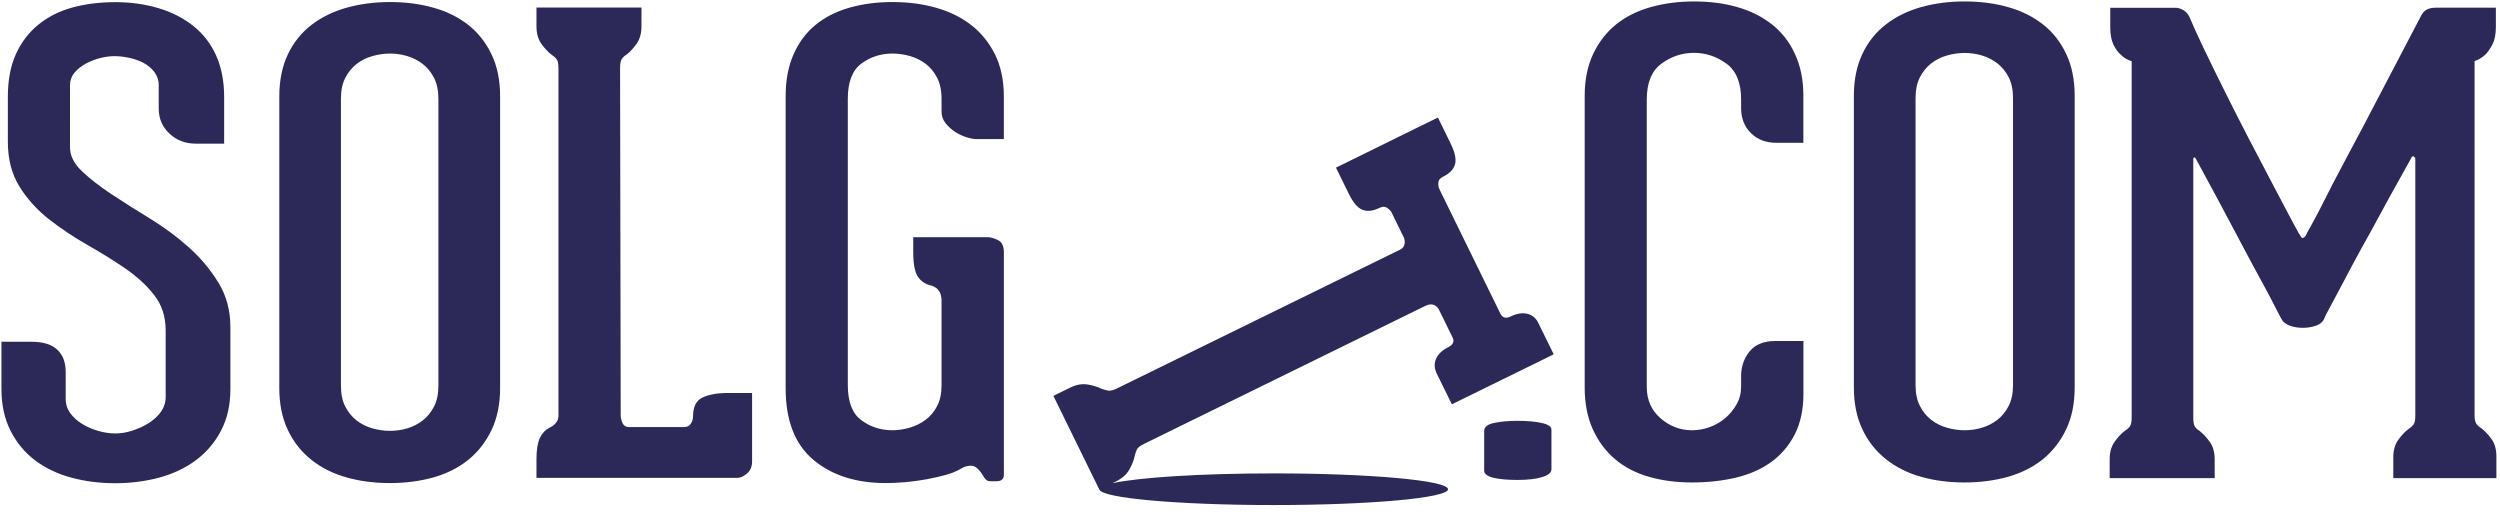 <svg xmlns="http://www.w3.org/2000/svg" viewBox="0 0 121 25">
    <g fill="none" fill-rule="evenodd">
        <g fill="#2C2958" fill-rule="nonzero">
            <g>
                <path d="M9.136 11.968c-.567-.508-1.193-.968-1.87-1.385-.682-.416-1.304-.81-1.871-1.185-.567-.376-1.046-.744-1.429-1.112-.387-.365-.578-.752-.578-1.157V4.117c0-.225.07-.42.213-.593.14-.173.325-.32.55-.442.224-.121.456-.213.699-.272.243-.063.475-.092.7-.092.202 0 .43.025.684.077.255.052.487.133.7.243.214.11.39.258.534.442.14.184.214.394.214.64v1.128c0 .486.173.894.519 1.218.346.325.77.487 1.278.487h1.37V4.699c0-.77-.133-1.447-.394-2.026-.266-.578-.634-1.053-1.113-1.428C8.864.869 8.308.585 7.667.394c-.64-.191-1.333-.29-2.084-.29-.752 0-1.44.087-2.07.257-.63.173-1.178.445-1.642.821-.468.376-.833.85-1.098 1.429C.508 3.189.38 3.885.38 4.695v2.162c0 .85.188 1.576.564 2.176.375.6.847 1.123 1.414 1.569.567.445 1.182.858 1.841 1.234.66.375 1.274.754 1.841 1.141s1.039.818 1.414 1.293c.376.478.564 1.05.564 1.72v3.225c0 .265-.078.501-.229.715-.15.213-.35.394-.592.548-.243.151-.509.273-.792.365-.284.092-.56.136-.821.136-.265 0-.538-.04-.822-.121-.283-.081-.54-.192-.777-.335-.232-.14-.427-.314-.578-.516-.15-.203-.228-.435-.228-.7V18c0-.468-.136-.825-.412-1.079-.273-.254-.685-.38-1.234-.38H.07v2.284c0 .77.147 1.447.442 2.025.294.578.688 1.057 1.186 1.43.497.375 1.079.655 1.749.835.67.184 1.38.272 2.132.272.751 0 1.462-.092 2.132-.272.67-.184 1.26-.46 1.764-.836.508-.376.913-.85 1.219-1.429.306-.578.457-1.252.457-2.025v-2.983c0-.81-.192-1.532-.579-2.162-.39-.637-.869-1.207-1.436-1.712zM22.666 1.208c-.479-.376-1.039-.656-1.69-.836-.649-.184-1.352-.273-2.1-.273-.75 0-1.45.092-2.099.273-.648.184-1.218.46-1.705.836-.486.375-.869.85-1.141 1.429-.273.578-.413 1.252-.413 2.025v14.122c0 .77.137 1.448.413 2.026.272.578.655 1.06 1.141 1.447.487.387 1.054.67 1.705.85.649.185 1.348.273 2.1.273.75 0 1.45-.092 2.098-.272.649-.185 1.212-.468 1.69-.851.476-.387.851-.87 1.128-1.447.272-.578.412-1.252.412-2.026V4.662c0-.77-.136-1.447-.412-2.025-.277-.578-.652-1.054-1.127-1.43zm-1.448 17.455c0 .405-.07.747-.213 1.02-.144.272-.324.497-.549.67-.224.173-.471.298-.744.38-.272.08-.552.12-.836.12-.283 0-.567-.04-.85-.12-.284-.082-.538-.207-.762-.38-.225-.173-.406-.394-.55-.67-.143-.273-.213-.615-.213-1.02V4.783c0-.405.07-.743.214-1.02.14-.272.324-.497.549-.67.224-.173.475-.298.762-.379.283-.081.567-.122.85-.122.284 0 .564.041.836.122.273.081.523.21.744.38.225.172.405.393.549.67.14.272.213.614.213 1.02v13.879zM34 19.241c-.305.144-.456.446-.456.913 0 .122-.037.24-.107.35-.07.11-.177.166-.32.166h-2.678c-.143 0-.243-.063-.305-.184-.063-.122-.092-.265-.092-.427l-.03-16.741c0-.225.026-.376.078-.457.051-.08.125-.15.228-.213.162-.122.324-.295.486-.52.162-.224.243-.508.243-.85V.365h-5.082v.913c0 .346.081.63.243.85.162.225.324.395.486.52.1.062.184.132.243.213.063.081.092.232.092.457v16.8c0 .143-.044.265-.136.364-.092.103-.188.173-.29.214-.203.103-.362.268-.472.5-.11.232-.166.575-.166 1.02v.914H35.672c.162 0 .324-.07.486-.214.162-.14.243-.335.243-.578V19.02h-1.277c-.442.007-.818.081-1.124.221zM47 1.208c-.486-.376-1.057-.656-1.705-.836-.649-.184-1.352-.273-2.1-.273-.75 0-1.447.092-2.084.273-.64.184-1.185.46-1.642.836-.457.375-.81.85-1.064 1.429-.254.578-.38 1.252-.38 2.025v14.122c0 1.562.446 2.718 1.34 3.47.892.75 2.06 1.126 3.503 1.126.305 0 .622-.015.957-.044.335-.03.67-.077 1.006-.136.335-.063.648-.133.942-.214.295-.08.542-.184.744-.306.162-.103.335-.147.52-.136.184.011.375.188.578.534.018.04.055.085.106.136.052.052.126.078.229.078h.272c.243 0 .365-.103.365-.306V12.211c0-.306-.096-.5-.291-.593-.192-.092-.35-.136-.472-.136h-3.623v.73c0 .566.077.964.228 1.185.151.225.368.364.656.427.324.103.486.346.486.73v4.08c0 .404-.07.743-.214 1.02-.143.272-.331.497-.563.67-.232.173-.494.298-.777.379-.284.081-.56.121-.821.121-.568 0-1.072-.162-1.507-.486-.438-.324-.655-.89-.655-1.705V4.783c0-.81.217-1.38.655-1.704.435-.324.94-.487 1.507-.487.283 0 .567.041.85.122.284.081.538.21.763.38.224.172.405.393.548.67.14.272.214.614.214 1.02v.607c0 .225.066.416.199.578.132.162.283.299.456.413.173.11.354.199.549.258.191.062.35.092.471.092h1.34v-2.07c0-.77-.143-1.447-.426-2.025-.291-.578-.674-1.054-1.16-1.43zM73.93 15.19c-.243-.062-.512-.018-.803.122-.236.118-.405.073-.505-.125l-2.96-6.04c-.037-.073-.052-.173-.045-.298.004-.129.081-.225.229-.298.31-.151.5-.346.574-.59.074-.239.004-.578-.21-1.016l-.615-1.256-1.668.818-.792.39c-.003 0-.003.004-.007.004s-.004.004-.007.004l-.792.39-1.668.818.615 1.255c.213.438.438.7.674.788.235.089.508.056.817-.095.147-.07.269-.07.376.003.103.074.173.148.21.221l.589 1.204c.044.092.059.2.037.32-.019.122-.092.214-.221.277l-13.695 6.713c-.185.088-.324.125-.424.107-.1-.019-.202-.048-.313-.085-.18-.092-.409-.162-.677-.21-.273-.048-.564.004-.873.159l-.792.39 2.224 4.537.004-.004c.103.416 3.837.751 8.433.751 4.662 0 8.44-.342 8.44-.766 0-.423-3.778-.766-8.44-.766-3.52 0-6.537.196-7.803.475l.154-.077c.31-.15.53-.346.663-.582.133-.235.217-.453.258-.651.03-.126.066-.236.11-.325.045-.092.159-.18.343-.268l13.61-6.677c.166-.08.302-.095.416-.051.115.048.196.125.25.232l.656 1.34c.1.199.03.357-.206.475-.29.144-.49.332-.589.56-.103.232-.088.471.037.73l.725 1.476 1.503-.737.847-.416c.04-.018.077-.04.114-.059.04-.018.077-.033.118-.055l.847-.416 1.502-.737-.725-1.476c-.118-.265-.302-.424-.545-.483z" transform="translate(-263 -1336) translate(263 1336)"/>
                <path d="M74.633 20.475c-.306-.07-.7-.107-1.186-.107-.467 0-.85.037-1.156.107-.306.07-.457.198-.457.379v1.919c0 .162.148.28.442.35.295.07.685.106 1.171.106s.884-.044 1.186-.136c.306-.092.457-.217.457-.38v-1.918c0-.144-.151-.25-.457-.32zM85.758 1.178c-.479-.375-1.035-.655-1.676-.836C83.442.158 82.75.07 81.998.07c-.751 0-1.45.092-2.1.272-.647.185-1.207.46-1.675.836-.467.376-.836.851-1.112 1.43-.272.577-.412 1.251-.412 2.025v14.122c0 .77.132 1.447.394 2.025.265.578.622 1.06 1.079 1.447.456.387 1.005.67 1.642.851.641.184 1.333.273 2.085.273.75 0 1.45-.078 2.099-.229.648-.15 1.218-.401 1.705-.744.486-.346.872-.791 1.156-1.34.283-.549.427-1.208.427-1.977v-2.556h-1.37c-.549 0-.957.166-1.234.5-.272.336-.412.737-.412 1.201v.52c0 .305-.07.581-.214.835-.143.254-.324.48-.548.67-.225.192-.479.34-.763.442-.283.104-.567.151-.85.151-.567 0-1.075-.191-1.521-.578-.446-.386-.67-.89-.67-1.52V4.812c0-.81.24-1.388.714-1.734.475-.347.998-.52 1.569-.52.567 0 1.09.173 1.569.52.475.346.714.924.714 1.734v.427c0 .486.158.888.471 1.2.313.314.726.472 1.234.472h1.307V4.629c0-.77-.136-1.447-.412-2.025-.258-.575-.634-1.05-1.112-1.426zM98.875 1.178c-.479-.375-1.039-.655-1.69-.836-.649-.184-1.352-.272-2.1-.272-.75 0-1.45.092-2.099.272-.648.185-1.218.46-1.704.836-.487.376-.87.851-1.142 1.43-.273.577-.413 1.251-.413 2.025v14.122c0 .77.137 1.447.413 2.025.272.578.655 1.06 1.142 1.447.486.387 1.053.67 1.704.851.649.184 1.348.273 2.1.273.75 0 1.45-.092 2.099-.273.648-.184 1.211-.468 1.69-.85.475-.387.85-.87 1.127-1.448.276-.578.412-1.252.412-2.025V4.633c0-.77-.136-1.448-.412-2.026-.273-.578-.648-1.053-1.127-1.429zM97.43 18.633c0 .405-.07.748-.213 1.02-.144.273-.324.498-.549.67-.225.174-.471.299-.744.38-.272.081-.552.121-.836.121-.283 0-.567-.04-.85-.121-.284-.081-.538-.206-.763-.38-.224-.172-.405-.393-.548-.67-.144-.272-.214-.615-.214-1.02V4.754c0-.405.07-.744.214-1.02.14-.272.324-.497.548-.67.225-.173.475-.298.763-.38.283-.08.567-.121.85-.121.284 0 .564.04.836.122.273.08.523.21.744.379.225.173.405.394.549.67.14.273.213.615.213 1.02v13.88zM120.59 21.252c-.162-.225-.324-.394-.486-.52-.103-.062-.184-.132-.243-.213-.062-.081-.092-.225-.092-.427V2.957c.184-.063.354-.162.516-.306.121-.121.24-.29.35-.5.11-.214.165-.494.165-.836V.372h-2.92c-.162 0-.306.03-.427.092-.122.063-.225.184-.306.365l-2.74 5.236c-.346.648-.684 1.289-1.02 1.919-.335.63-.63 1.196-.883 1.705-.254.508-.468.913-.641 1.219-.173.305-.258.467-.258.486-.04.062-.088.103-.136.121-.052.022-.096-.018-.136-.121-.04-.04-.177-.284-.413-.73-.232-.445-.526-1.005-.884-1.675-.353-.67-.74-1.407-1.156-2.206-.416-.803-.817-1.587-1.2-2.36-.387-.77-.73-1.477-1.035-2.114-.306-.64-.527-1.13-.67-1.477-.063-.14-.159-.254-.291-.335-.133-.08-.258-.121-.38-.121h-3.167v.942c0 .346.052.623.151.836.104.214.225.38.365.501.144.144.313.243.52.306v17.256c0 .202-.03.346-.093.427-.062.081-.143.151-.243.214-.162.121-.324.294-.486.519-.162.224-.243.508-.243.85v.914h5.082v-.914c0-.346-.081-.63-.243-.85-.162-.225-.324-.394-.486-.52-.103-.062-.177-.132-.229-.213-.051-.081-.077-.225-.077-.427V7.74c0-.081.015-.122.044-.122.03 0 .056.022.078.063.729 1.34 1.388 2.566 1.977 3.682.243.468.494.932.744 1.4l.685 1.263c.202.375.368.696.5.957.133.265.218.427.258.486.063.122.188.217.38.291.191.07.405.107.64.107.233 0 .446-.037.641-.107.192-.07.32-.177.38-.32.018-.063.103-.225.243-.486.14-.266.313-.59.519-.973.202-.386.427-.806.67-1.263.243-.456.497-.917.762-1.384.59-1.098 1.26-2.313 2.011-3.653.04-.103.085-.137.136-.107.052.03.078.066.078.107v12.446c0 .203-.03.347-.092.428-.063.08-.144.15-.244.213-.162.122-.324.295-.486.516-.162.224-.243.508-.243.85v1.006h4.99v-.976c.011-.387-.074-.692-.236-.913z" transform="translate(-263 -1336) translate(263 1336)"/>
            </g>
        </g>
    </g>
</svg>
